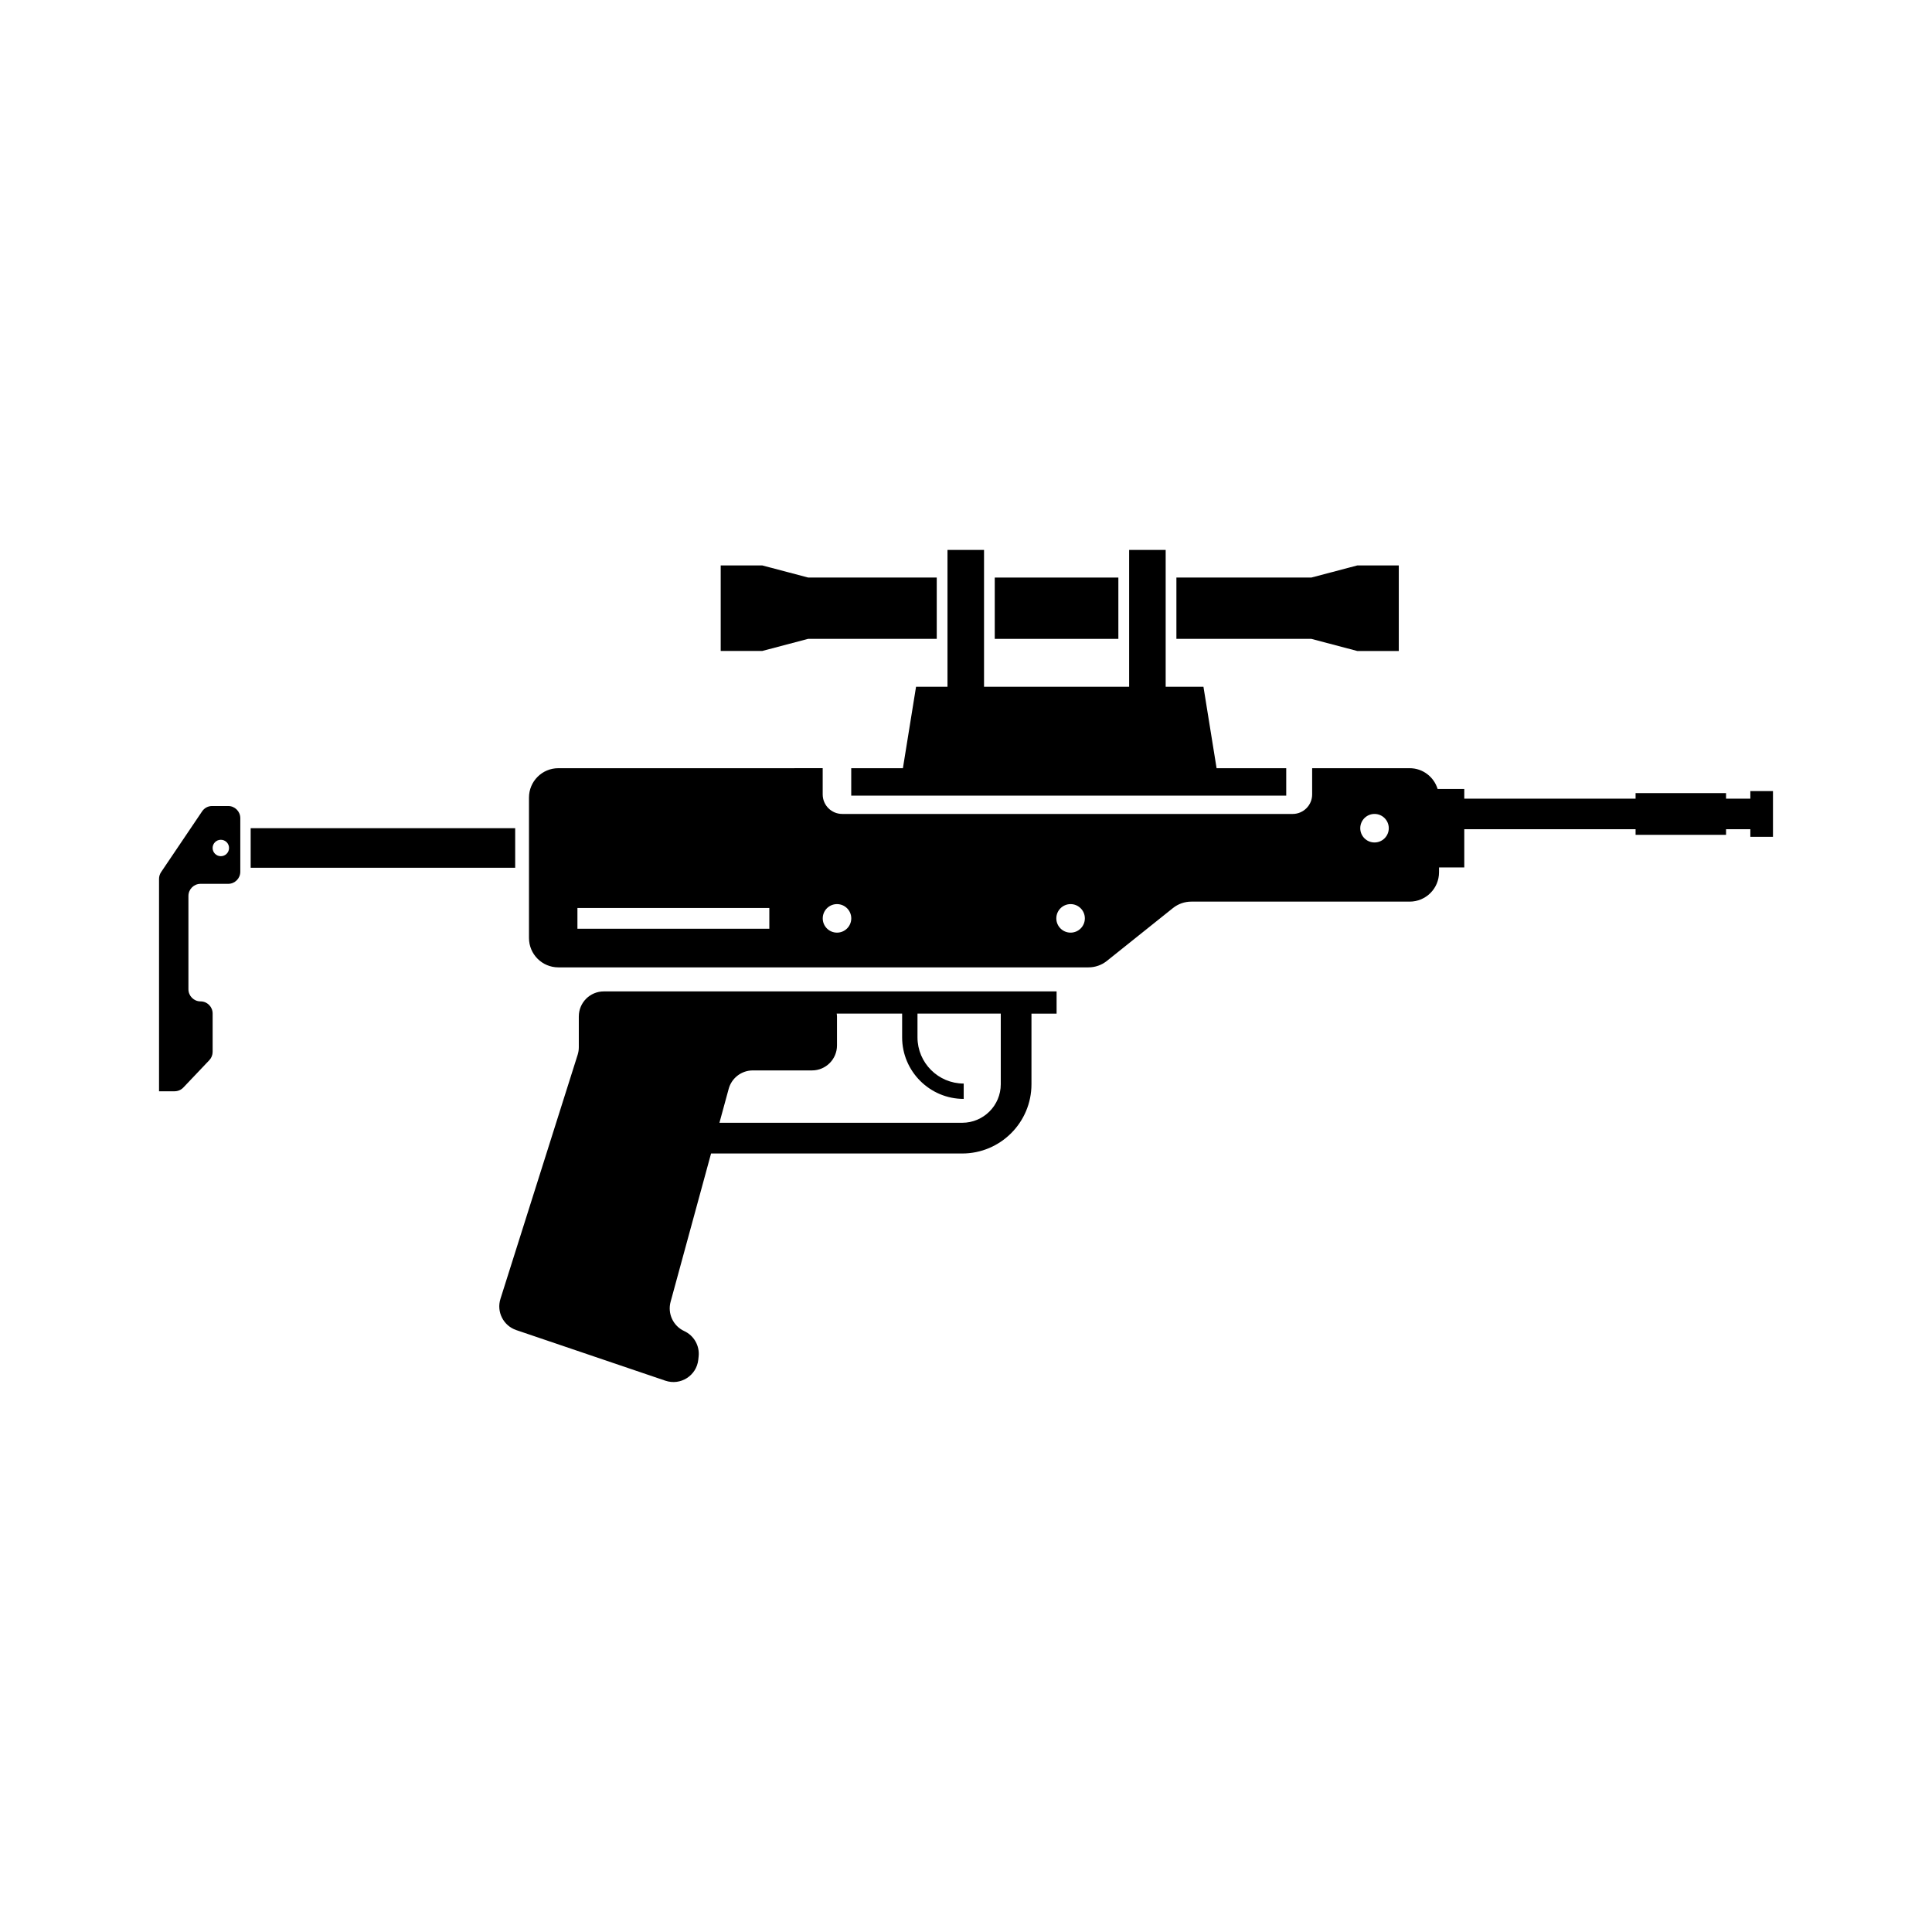 <?xml version="1.0" encoding="UTF-8"?>
<!-- Uploaded to: ICON Repo, www.svgrepo.com, Generator: ICON Repo Mixer Tools -->
<svg fill="#000000" width="800px" height="800px" version="1.1" viewBox="144 144 512 512" xmlns="http://www.w3.org/2000/svg">
 <g>
  <path d="m210.43 363.48h70.098v10.484h-70.098z"/>
  <path d="m204.47 357.6h-4.254c-1.066 0-2.062 0.527-2.656 1.414l-10.867 16.102c-0.355 0.531-0.547 1.156-0.547 1.793v56.289h4.121c0.879 0 1.719-0.359 2.324-0.996l6.875-7.238c0.566-0.594 0.883-1.387 0.883-2.207v-10.172c0-1.77-1.434-3.207-3.207-3.207-1.77 0-3.207-1.438-3.207-3.207v-24.738c0-1.77 1.438-3.207 3.207-3.207h7.332c1.77 0 3.207-1.438 3.207-3.207v-14.203c-0.004-1.781-1.441-3.215-3.211-3.215zm-1.949 13.301c-1.203 0-2.176-0.977-2.176-2.176 0-1.203 0.977-2.176 2.176-2.176 1.203 0 2.176 0.973 2.176 2.176s-0.973 2.176-2.176 2.176z"/>
  <path d="m607.86 353.64v2.016h-6.438v-1.48h-23.977v1.48h-45.395v-2.574h-7.066c-0.98-3.176-3.902-5.5-7.402-5.5h-25.848v6.949c0 2.859-2.316 5.176-5.176 5.176l-119.36-0.004c-2.859 0-5.176-2.316-5.176-5.176v-6.949l-70.055 0.004c-4.297 0-7.781 3.484-7.781 7.781v37.219c0 4.297 3.484 7.781 7.781 7.781h140.5c1.766 0 3.481-0.602 4.859-1.703l17.516-14.012c1.379-1.105 3.094-1.707 4.859-1.707h57.875c4.297 0 7.781-3.484 7.781-7.781l0.004-1.273h6.688v-10.133h45.395v1.48h23.977v-1.48h6.438v2.016h5.996v-12.125zm-259.98 36.488h-50.855v-5.496h50.855zm17.934 1.031c-2.086 0-3.781-1.691-3.781-3.781s1.691-3.781 3.781-3.781c2.086 0 3.781 1.691 3.781 3.781-0.004 2.09-1.695 3.781-3.781 3.781zm61.902 0c-2.086 0-3.781-1.691-3.781-3.781s1.691-3.781 3.781-3.781c2.086 0 3.781 1.691 3.781 3.781s-1.691 3.781-3.781 3.781zm80.543-23.895c-2.086 0-3.777-1.691-3.777-3.781 0-2.086 1.691-3.781 3.777-3.781 2.09 0 3.781 1.691 3.781 3.781 0 2.086-1.691 3.781-3.781 3.781z"/>
  <path d="m383.28 347.58h-13.695v7.269h115.28v-7.269h-18.457l-3.481-21.586h-10.012v-36.254h-9.684v36.254h-38.453v-36.254h-9.684v36.254h-8.332z"/>
  <path d="m407.62 297.06h32.758v16.246h-32.758z"/>
  <path d="m503.69 316.52h11.004v-22.672h-11.004l-12.172 3.211h-35.758v16.246h35.758z"/>
  <path d="m358.17 313.3h34.078v-16.246h-34.078l-12.172-3.211h-11.004v22.672h11.004z"/>
  <path d="m297.39 413.36v8.176c0 0.68-0.105 1.352-0.309 2l-20.457 64.676c-1.086 3.438 0.773 7.113 4.188 8.273l39.523 13.414c4.023 1.367 8.27-1.352 8.719-5.574l0.09-0.859c0.301-2.824-1.234-5.523-3.812-6.715-2.941-1.355-4.469-4.637-3.617-7.762l10.723-39.301h66.562c10.117 0 18.348-8.23 18.348-18.348v-18.715h6.66v-5.887l-119.99-0.004c-3.66 0-6.625 2.965-6.625 6.625zm39.719 19.195c0.785-2.883 3.406-4.883 6.394-4.883h15.684c3.66 0 6.625-2.965 6.625-6.625v-7.688c0-0.254-0.047-0.492-0.074-0.738h17.336v6.285c0 8.996 7.32 16.316 16.316 16.316v-4.07c-6.754 0-12.246-5.496-12.246-12.246v-6.285h22.07v18.715c0 5.633-4.582 10.211-10.211 10.211l-64.348 0.004z"/>
 </g>
</svg>